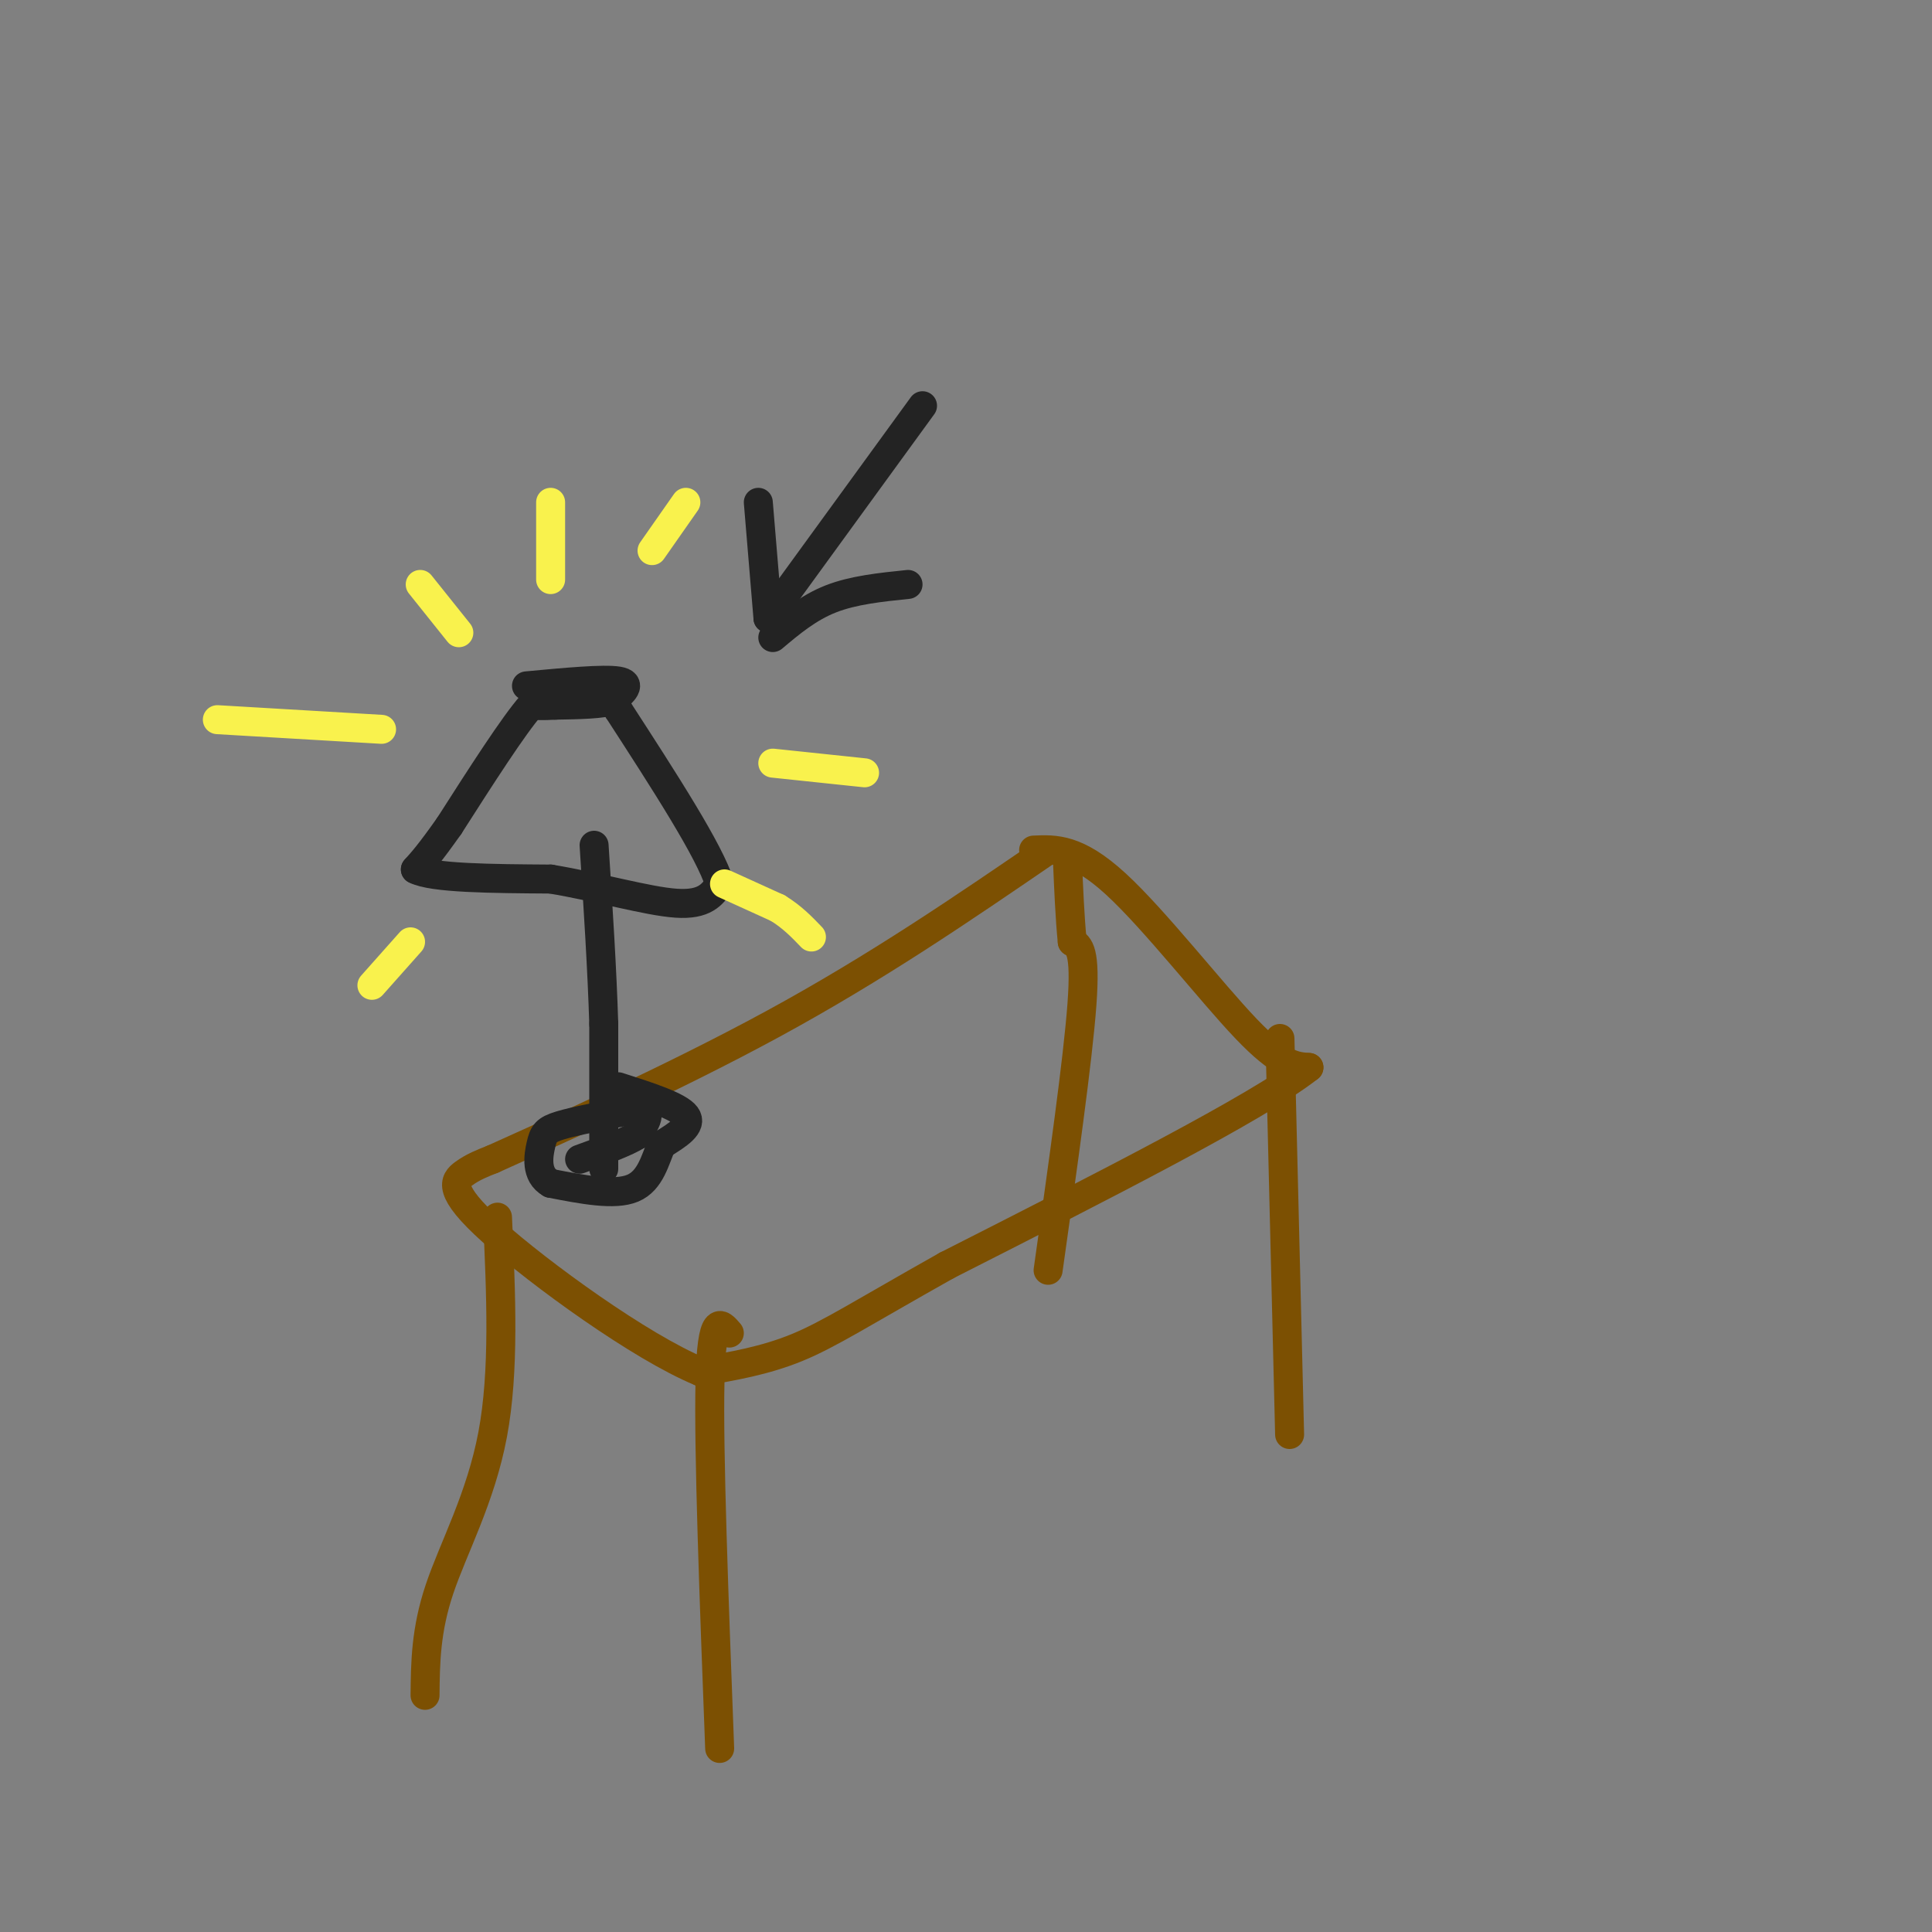 <svg viewBox='0 0 400 400' version='1.1' xmlns='http://www.w3.org/2000/svg' xmlns:xlink='http://www.w3.org/1999/xlink'><rect x="0" y="0" width="400" height="400" fill="#808080" stroke="none"/><g fill='none' stroke='rgb(124,80,2)' stroke-width='6' stroke-linecap='round' stroke-linejoin='round'><path d='M103,252c0.733,15.933 1.467,31.867 -1,45c-2.467,13.133 -8.133,23.467 -11,32c-2.867,8.533 -2.933,15.267 -3,22'/><path d='M149,362c-1.167,-30.833 -2.333,-61.667 -2,-76c0.333,-14.333 2.167,-12.167 4,-10'/><path d='M267,297c0.000,0.000 -2.000,-82.000 -2,-82'/><path d='M217,263c3.083,-21.833 6.167,-43.667 7,-55c0.833,-11.333 -0.583,-12.167 -2,-13'/><path d='M222,195c-0.500,-5.000 -0.750,-11.000 -1,-17'/><path d='M214,176c4.467,-0.200 8.933,-0.400 17,7c8.067,7.400 19.733,22.400 27,30c7.267,7.600 10.133,7.800 13,8'/><path d='M271,221c-10.333,8.167 -42.667,24.583 -75,41'/><path d='M196,262c-17.667,9.933 -24.333,14.267 -31,17c-6.667,2.733 -13.333,3.867 -20,5'/><path d='M145,284c-12.393,-5.107 -33.375,-20.375 -43,-29c-9.625,-8.625 -7.893,-10.607 -6,-12c1.893,-1.393 3.946,-2.196 6,-3'/><path d='M102,240c11.289,-5.089 36.511,-16.311 58,-28c21.489,-11.689 39.244,-23.844 57,-36'/></g>
<g fill='none' stroke='rgb(35,35,35)' stroke-width='6' stroke-linecap='round' stroke-linejoin='round'><path d='M125,242c0.000,0.000 0.000,-30.000 0,-30'/><path d='M125,212c-0.333,-11.167 -1.167,-24.083 -2,-37'/><path d='M128,225c6.250,2.000 12.500,4.000 14,6c1.500,2.000 -1.750,4.000 -5,6'/><path d='M137,237c-1.356,2.978 -2.244,7.422 -6,9c-3.756,1.578 -10.378,0.289 -17,-1'/><path d='M114,245c-3.155,-1.762 -2.542,-5.667 -2,-8c0.542,-2.333 1.012,-3.095 4,-4c2.988,-0.905 8.494,-1.952 14,-3'/><path d='M130,230c3.156,-0.422 4.044,0.022 4,1c-0.044,0.978 -1.022,2.489 -2,4'/><path d='M132,235c-2.333,1.500 -7.167,3.250 -12,5'/><path d='M109,142c8.000,-0.750 16.000,-1.500 19,-1c3.000,0.500 1.000,2.250 -1,4'/><path d='M127,145c-2.167,0.833 -7.083,0.917 -12,1'/><path d='M115,146c-2.833,0.167 -3.917,0.083 -5,0'/><path d='M110,146c-3.667,4.167 -10.333,14.583 -17,25'/><path d='M93,171c-4.000,5.667 -5.500,7.333 -7,9'/><path d='M86,180c3.500,1.833 15.750,1.917 28,2'/><path d='M114,182c9.733,1.600 20.067,4.600 26,5c5.933,0.400 7.467,-1.800 9,-4'/><path d='M149,183c-2.000,-6.667 -11.500,-21.333 -21,-36'/><path d='M128,147c-3.667,-6.500 -2.333,-4.750 -1,-3'/><path d='M191,84c0.000,0.000 -32.000,44.000 -32,44'/><path d='M159,128c0.000,0.000 -2.000,-24.000 -2,-24'/><path d='M160,132c3.667,-3.083 7.333,-6.167 12,-8c4.667,-1.833 10.333,-2.417 16,-3'/></g>
<g fill='none' stroke='rgb(249,242,77)' stroke-width='6' stroke-linecap='round' stroke-linejoin='round'><path d='M95,131c0.000,0.000 -8.000,-10.000 -8,-10'/><path d='M114,120c0.000,0.000 0.000,-16.000 0,-16'/><path d='M135,114c0.000,0.000 7.000,-10.000 7,-10'/><path d='M160,158c0.000,0.000 19.000,2.000 19,2'/><path d='M79,151c0.000,0.000 -34.000,-2.000 -34,-2'/><path d='M85,195c0.000,0.000 -8.000,9.000 -8,9'/><path d='M150,183c0.000,0.000 11.000,5.000 11,5'/><path d='M161,188c3.000,1.833 5.000,3.917 7,6'/></g>
</svg>